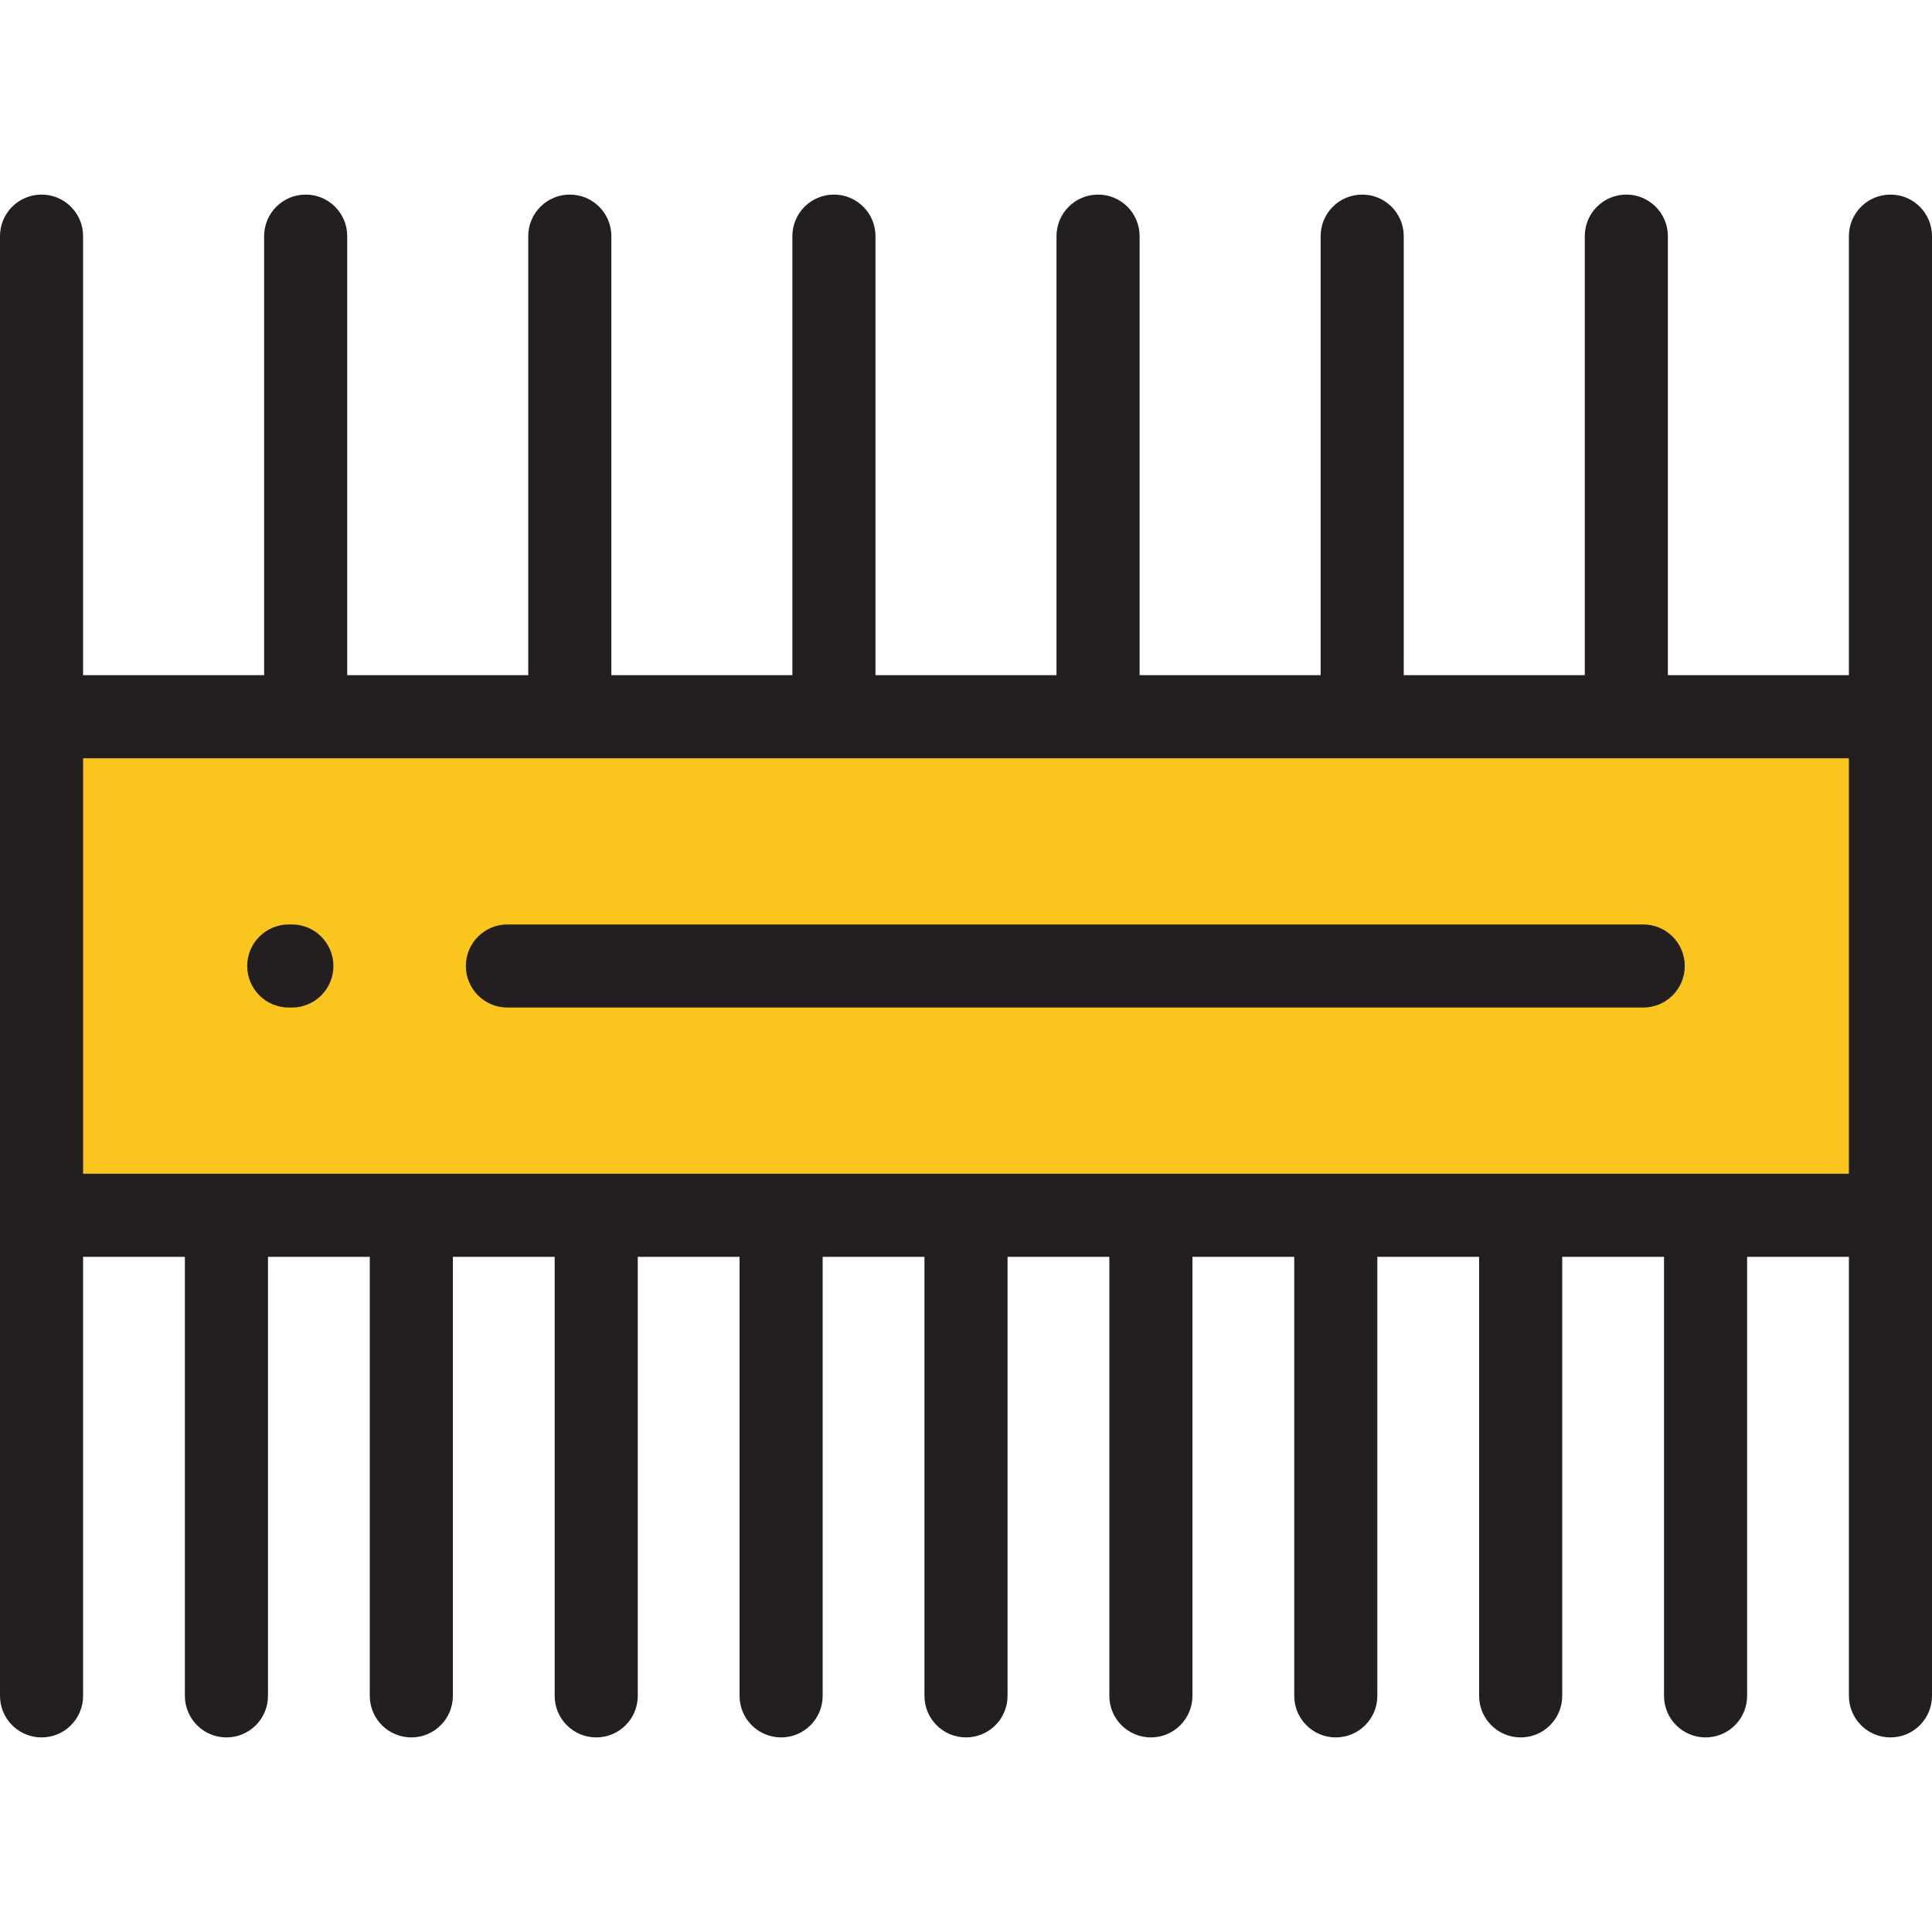 <?xml version="1.0" encoding="iso-8859-1"?>
<!-- Uploaded to: SVG Repo, www.svgrepo.com, Generator: SVG Repo Mixer Tools -->
<svg version="1.1" id="Layer_1" xmlns="http://www.w3.org/2000/svg" xmlns:xlink="http://www.w3.org/1999/xlink" 
	 viewBox="0 0 512 512" xml:space="preserve">
<rect x="11.011" y="189.935" style="fill:#FAC51C;" width="489.979" height="132.129"/>
<g>
	<path style="fill:#231F20;" d="M500.989,51.567c-6.08,0-11.011,4.931-11.011,11.011v116.347h-47.975V62.577
		c0-6.08-4.931-11.011-11.011-11.011s-11.011,4.931-11.011,11.011v116.347h-47.975V62.577c0-6.08-4.931-11.011-11.011-11.011
		s-11.011,4.931-11.011,11.011v116.347h-47.975V62.577c0-6.08-4.931-11.011-11.011-11.011s-11.011,4.931-11.011,11.011v116.347
		h-47.976V62.577c0-6.08-4.93-11.011-11.011-11.011c-6.081,0-11.011,4.931-11.011,11.011v116.347h-47.975V62.577
		c0-6.08-4.93-11.011-11.011-11.011s-11.011,4.931-11.011,11.011v116.347H92.019V62.577c0-6.08-4.93-11.011-11.011-11.011
		c-6.081,0-11.011,4.931-11.011,11.011v116.347H22.022V62.577c0-6.08-4.93-11.011-11.011-11.011S0,56.497,0,62.577v127.358v132.129
		v127.358c0,6.08,4.93,11.011,11.011,11.011s11.011-4.931,11.011-11.011V333.075h26.976v116.347c0,6.08,4.93,11.011,11.011,11.011
		s11.011-4.931,11.011-11.011V333.075h26.976v116.347c0,6.08,4.93,11.011,11.011,11.011c6.081,0,11.011-4.931,11.011-11.011V333.075
		h26.976v116.347c0,6.08,4.93,11.011,11.011,11.011s11.011-4.931,11.011-11.011V333.075h26.976v116.347
		c0,6.08,4.93,11.011,11.011,11.011c6.081,0,11.011-4.931,11.011-11.011V333.075h26.976v116.347c0,6.08,4.93,11.011,11.011,11.011
		c6.08,0,11.011-4.931,11.011-11.011V333.075h26.976v116.347c0,6.08,4.931,11.011,11.011,11.011s11.011-4.931,11.011-11.011V333.075
		h26.976v116.347c0,6.08,4.931,11.011,11.011,11.011s11.011-4.931,11.011-11.011V333.075h26.976v116.347
		c0,6.08,4.931,11.011,11.011,11.011s11.011-4.931,11.011-11.011V333.075h26.976v116.347c0,6.08,4.931,11.011,11.011,11.011
		c6.08,0,11.011-4.931,11.011-11.011V333.075h26.976v116.347c0,6.08,4.931,11.011,11.011,11.011S512,455.503,512,449.423V322.065
		V189.935V62.577C512,56.497,507.069,51.567,500.989,51.567z M22.022,200.946h467.957v110.108H22.022V200.946z"/>
	<path style="fill:#231F20;" d="M134.469,267.011h301.006c6.08,0,11.011-4.931,11.011-11.011s-4.931-11.011-11.011-11.011H134.469
		c-6.081,0-11.011,4.931-11.011,11.011S128.389,267.011,134.469,267.011z"/>
	<path style="fill:#231F20;" d="M76.525,267.011h0.826c6.081,0,11.011-4.931,11.011-11.011s-4.93-11.011-11.011-11.011h-0.826
		c-6.081,0-11.011,4.931-11.011,11.011S70.443,267.011,76.525,267.011z"/>
</g>
</svg>